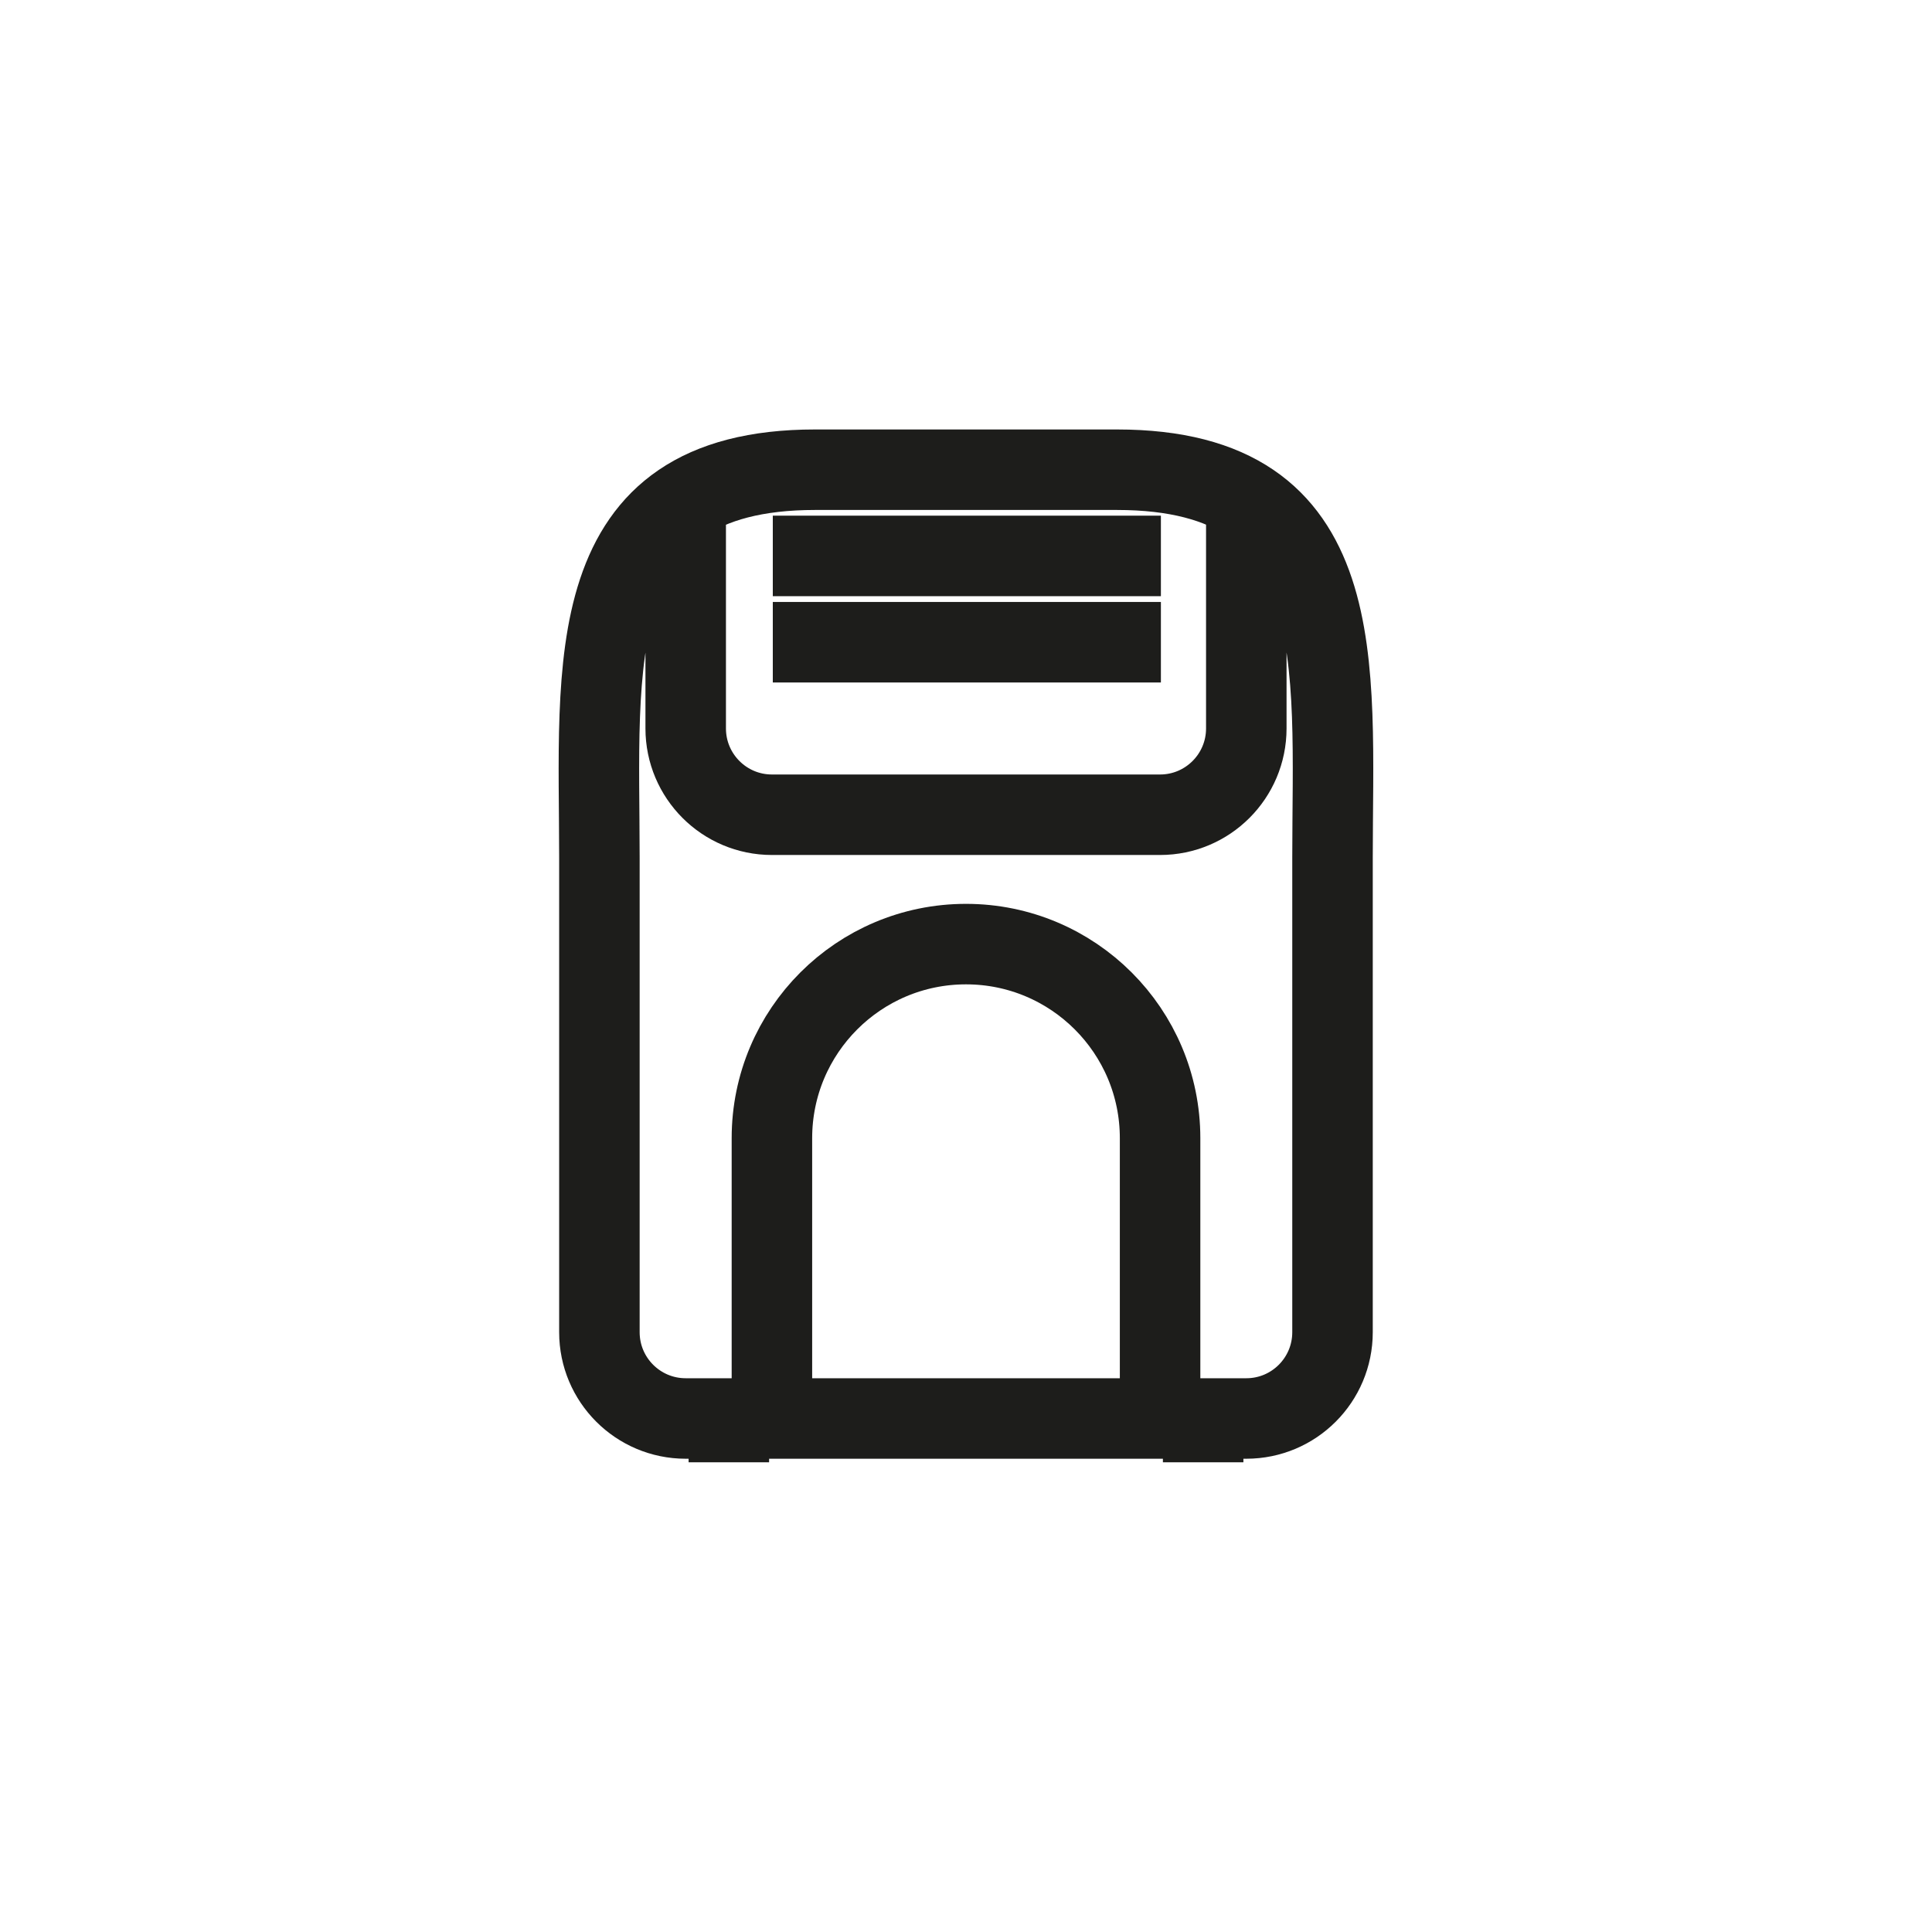 <svg width="24" height="24" viewBox="0 0 24 24" fill="none" xmlns="http://www.w3.org/2000/svg">
<rect x="0" y="0" width="24" height="24" fill="#808080" stroke="none"/>
<g clip-path="url(#clip0_841_240)">
<path d="M24 0H0V24H24V0Z" fill="white"/>
<path d="M9.6 6.906H14.421M9.6 7.978H14.421M8.518 6.214V9.049C8.518 9.641 8.998 10.121 9.589 10.121H14.411C15.002 10.121 15.482 9.641 15.482 9.049V6.214M9.054 18.165V17.621M14.946 18.165V17.621M13.875 5.835H10.125C7.179 5.835 7.446 8.262 7.446 10.656V16.549C7.446 17.141 7.926 17.621 8.518 17.621H15.482C16.074 17.621 16.553 17.141 16.553 16.549V10.656C16.553 8.246 16.821 5.835 13.875 5.835ZM14.411 14.139C14.411 12.807 13.331 11.728 12 11.728C10.669 11.728 9.589 12.807 9.589 14.139V17.621H14.411V14.139Z" stroke="#1D1D1B"/>
</g>
<defs>
<clipPath id="clip0_841_240">
<rect width="24" height="24" fill="white"/>
</clipPath>
</defs>
</svg>
